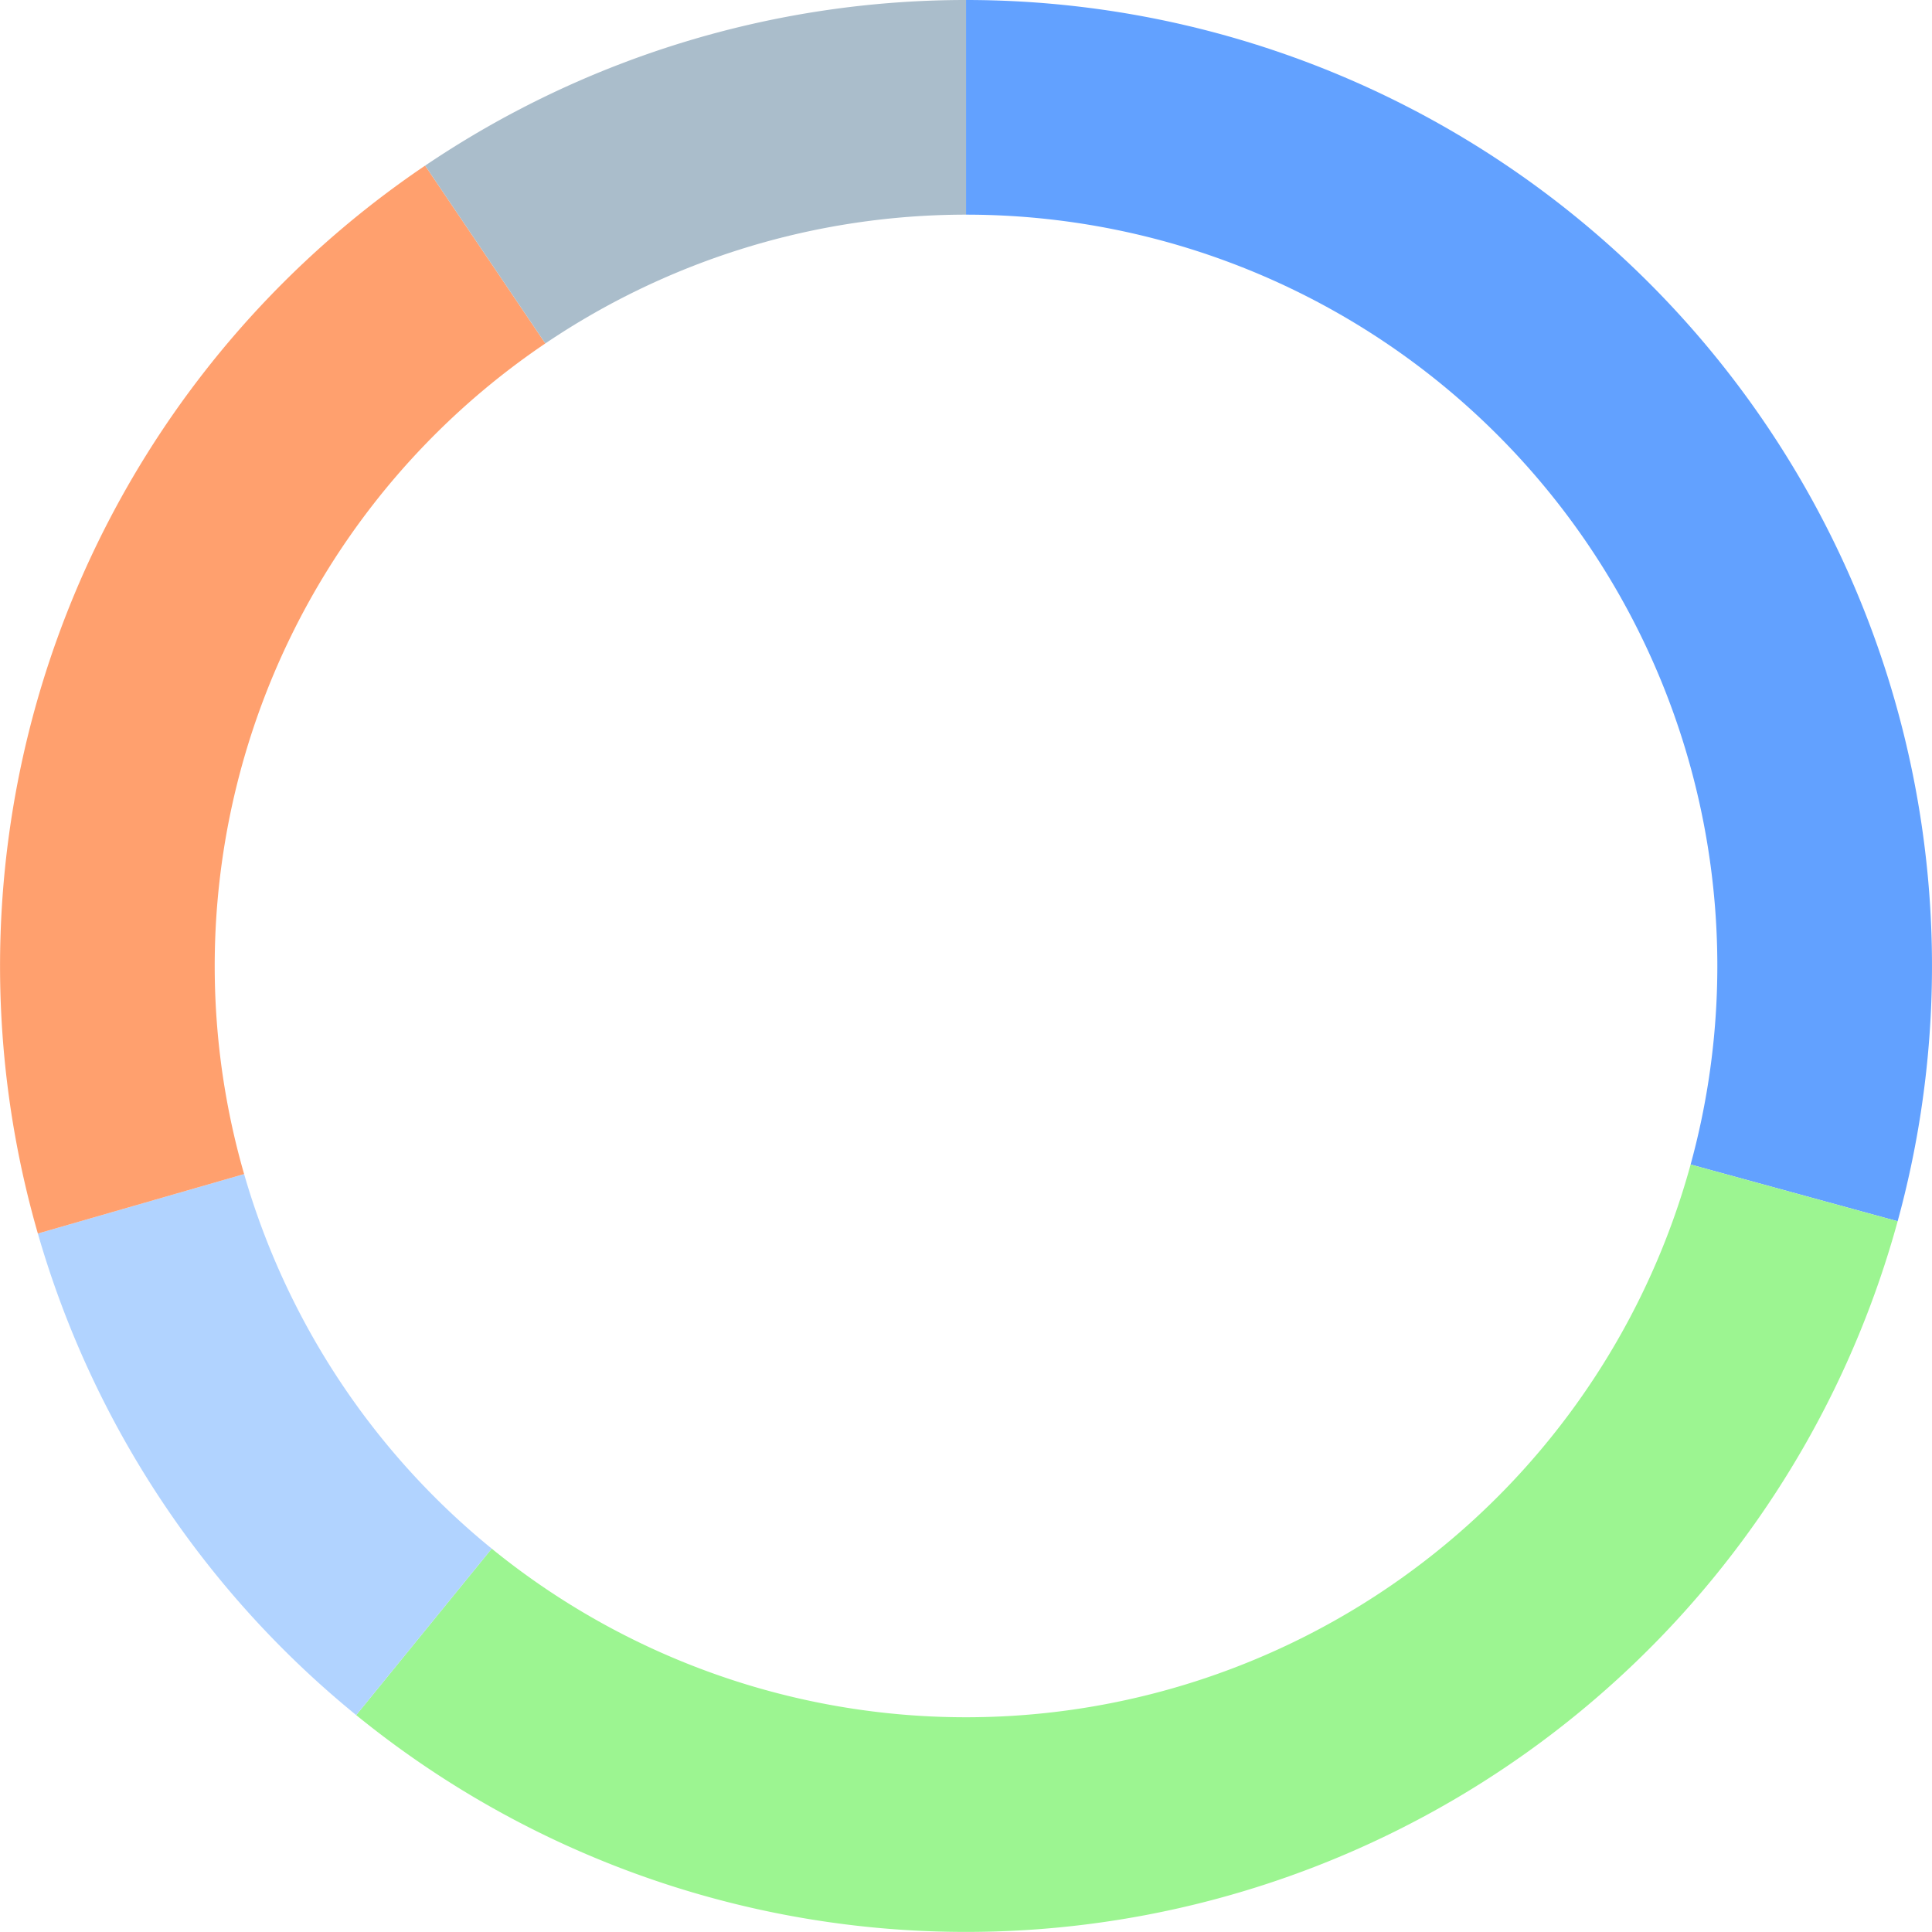 <svg xmlns="http://www.w3.org/2000/svg" width="144.006" height="144.001" viewBox="0 0 144.006 144.001"><g transform="translate(-433.995 -750.5)"><path d="M0-72A72,72,0,0,1,57.246-43.668,72,72,0,0,1,69.44,19.03L54.009,14.8a56,56,0,0,0-9.484-48.765A56,56,0,0,0,0-56Z" transform="translate(506 822.5)" fill="#62a1ff"/><path d="M69.44,19.03A72,72,0,0,1,21.967,68.567,72,72,0,0,1-45.454,55.839l10.1-12.409a56,56,0,0,0,52.438,9.9A56,56,0,0,0,54.009,14.8Z" transform="translate(506 822.5)" fill="#9cf591"/><path d="M-45.454,55.839A72,72,0,0,1-69.183,19.944l15.374-4.432A56,56,0,0,0-35.353,43.43Z" transform="translate(506 822.5)" fill="#b1d3ff"/><path d="M-69.183,19.944a72,72,0,0,1,28.866-79.6L-31.357-46.4A56,56,0,0,0-53.809,15.512Z" transform="translate(506 822.5)" fill="#ffa06e"/><path d="M-40.317-59.654A72,72,0,0,1,0-72v16a56,56,0,0,0-31.357,9.6Z" transform="translate(506 822.5)" fill="#aabdcb"/></g></svg>